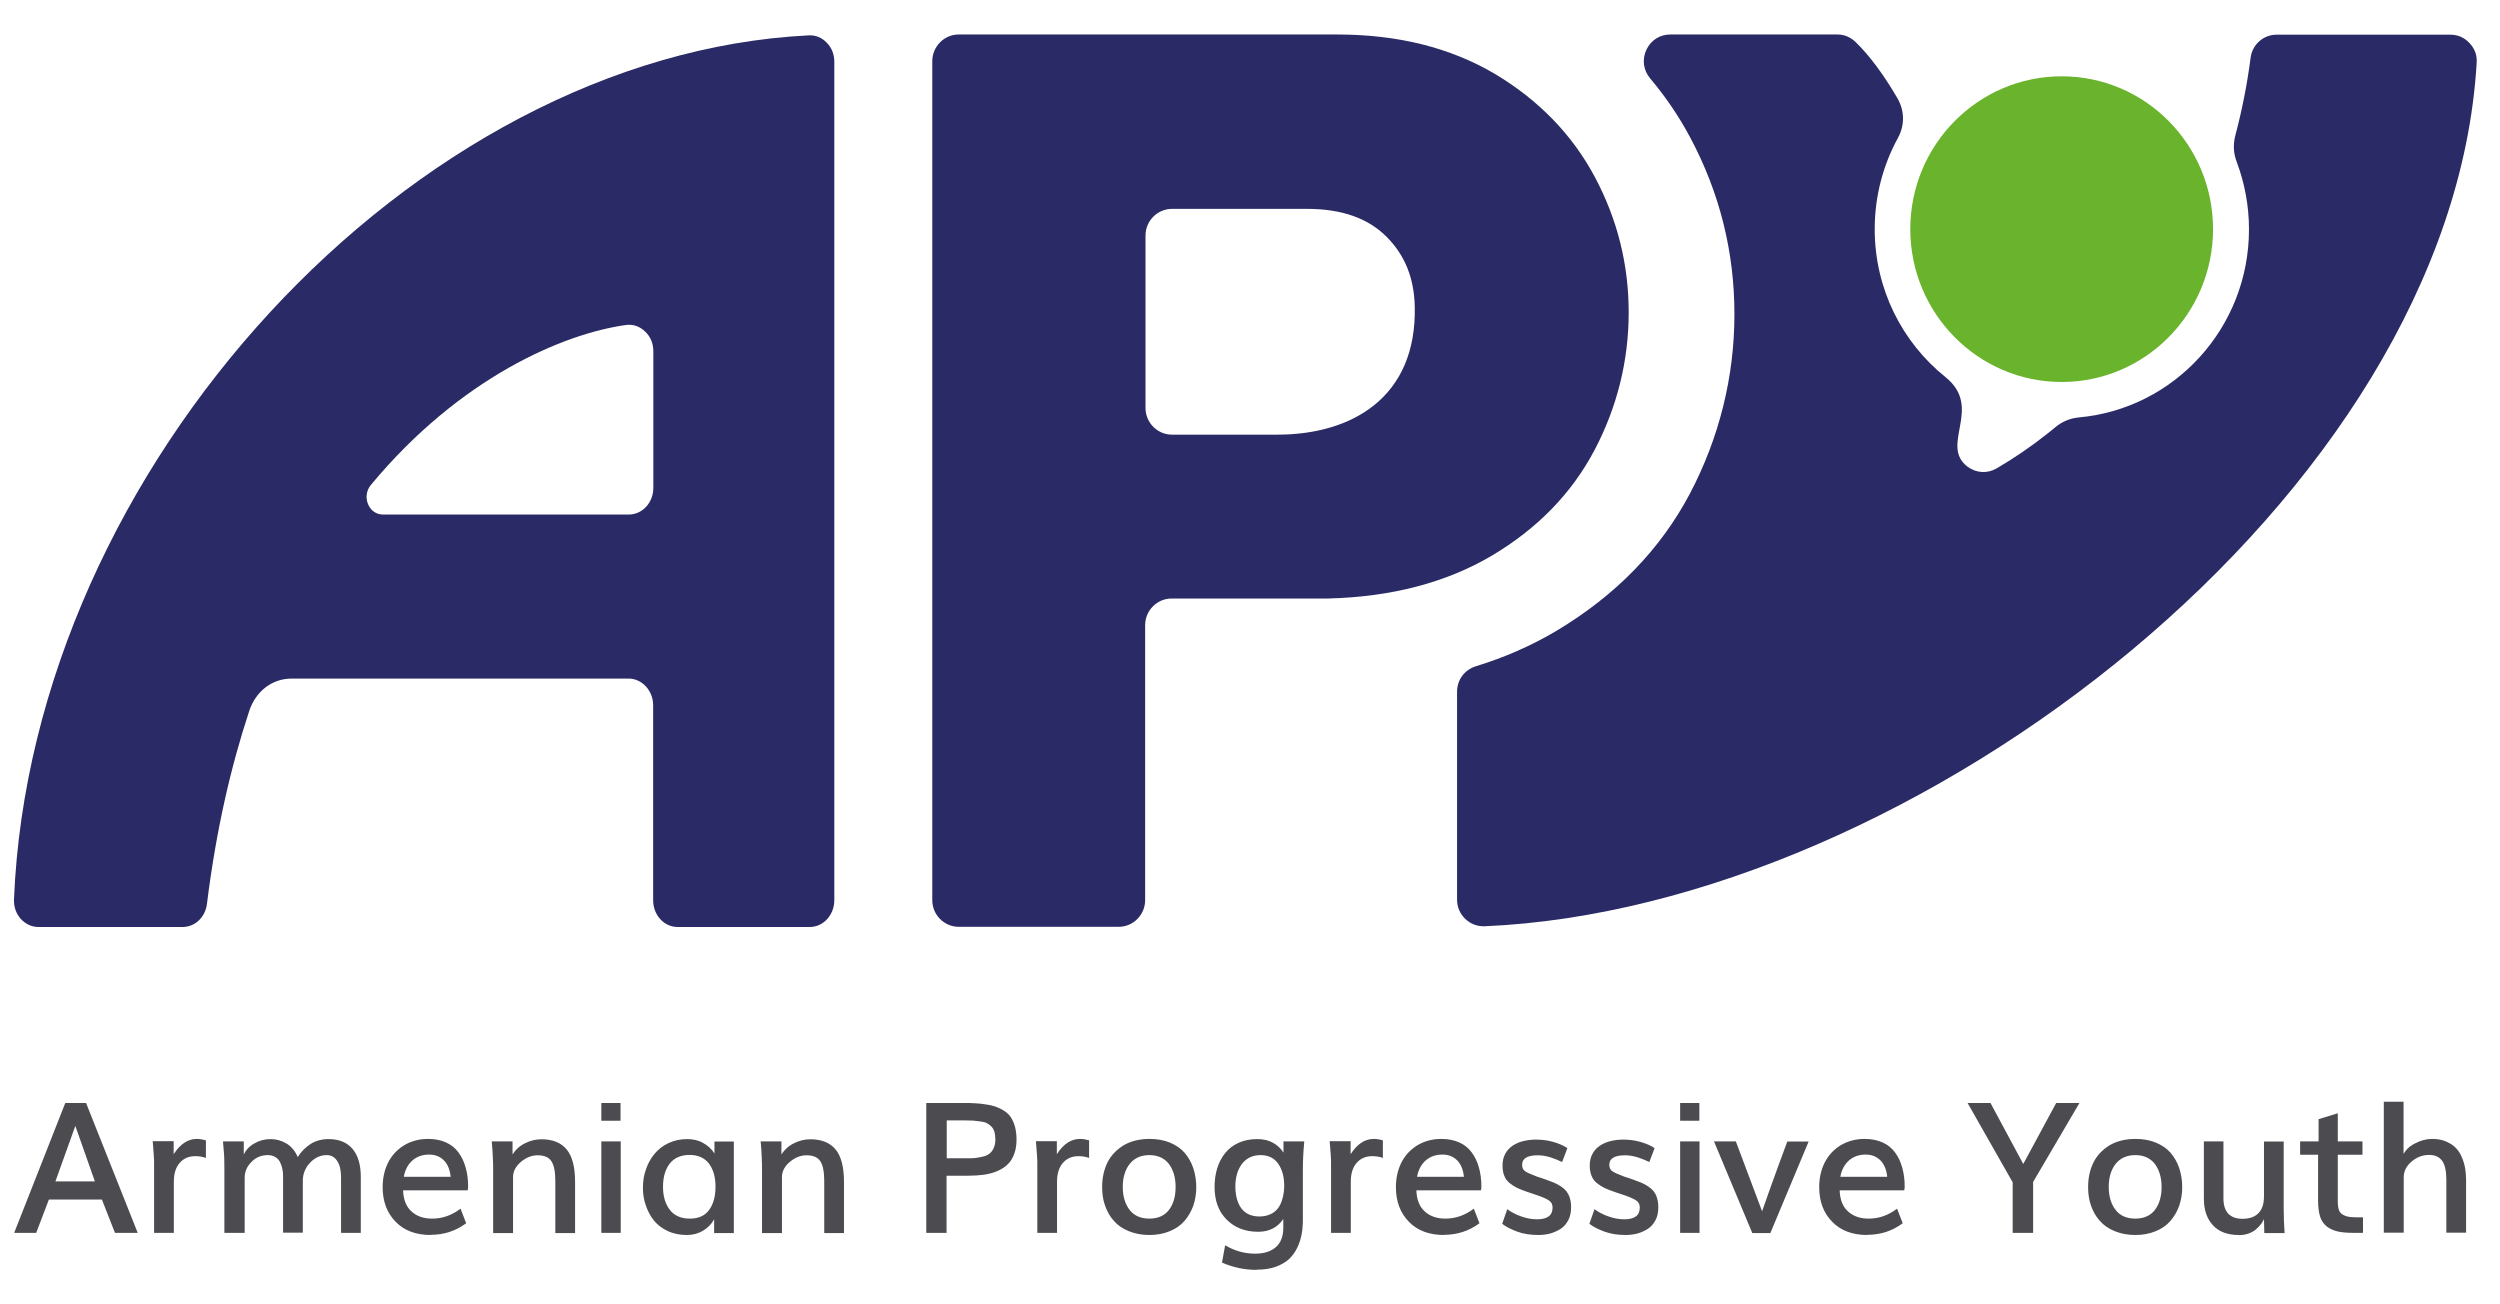 <svg width="69" height="36" viewBox="0 0 69 36" fill="none" xmlns="http://www.w3.org/2000/svg">
<g clip-path="url(#clip0_455_6275)">
<path fill-rule="evenodd" clip-rule="evenodd" d="M56.902 2.106C59.212 2.106 61.08 3.997 61.08 6.324C61.08 8.652 59.208 10.543 56.902 10.543C54.597 10.543 52.724 8.652 52.724 6.324C52.724 3.997 54.597 2.106 56.902 2.106Z" fill="#6AB42D"/>
<path d="M31.616 6.501V11.26C31.616 11.662 31.942 11.996 32.345 11.996H35.264C37.287 11.996 39.111 10.985 39.047 8.451C39.028 7.695 38.79 7.061 38.279 6.545C37.768 6.025 37.034 5.765 36.081 5.765H32.345C31.947 5.765 31.616 6.094 31.616 6.501ZM26.475 0.952H36.903C38.581 0.952 40.025 1.315 41.246 2.032C42.467 2.759 43.391 3.712 44.018 4.886C44.646 6.064 44.952 7.311 44.952 8.628C44.952 9.944 44.636 11.235 44.008 12.424C43.381 13.612 42.442 14.58 41.183 15.331C39.923 16.077 38.41 16.475 36.655 16.519C36.65 16.519 36.645 16.519 36.635 16.519H32.336C31.937 16.519 31.606 16.848 31.606 17.256V24.843C31.606 25.246 31.28 25.58 30.877 25.58H26.46C26.061 25.58 25.731 25.251 25.731 24.843V1.689C25.731 1.286 26.057 0.952 26.46 0.952" fill="#2A2B66"/>
<path fill-rule="evenodd" clip-rule="evenodd" d="M53.692 10.405C52.505 9.453 51.742 7.979 51.742 6.324C51.742 5.411 51.975 4.552 52.384 3.805C52.573 3.456 52.569 3.064 52.374 2.72C51.99 2.057 51.586 1.517 51.207 1.153C51.066 1.021 50.9 0.952 50.711 0.952H46.1C45.808 0.952 45.56 1.114 45.438 1.379C45.317 1.644 45.356 1.939 45.545 2.165C45.968 2.666 46.338 3.211 46.65 3.795C47.467 5.327 47.87 6.958 47.87 8.672C47.87 10.386 47.457 12.07 46.645 13.617C45.828 15.164 44.602 16.426 42.963 17.408C42.277 17.816 41.533 18.145 40.73 18.39C40.419 18.489 40.215 18.764 40.215 19.093V24.829C40.215 25.035 40.293 25.216 40.438 25.359C40.589 25.501 40.764 25.57 40.974 25.565C52.826 25.059 67.656 13.666 68.356 1.733C68.371 1.522 68.302 1.34 68.157 1.188C68.016 1.035 67.836 0.957 67.626 0.957H62.836C62.466 0.957 62.16 1.232 62.116 1.6C62.023 2.317 61.883 3.029 61.698 3.727C61.63 3.987 61.639 4.227 61.737 4.478C61.951 5.052 62.072 5.676 62.072 6.329C62.072 9.05 60.01 11.28 57.384 11.52C57.131 11.545 56.917 11.633 56.722 11.795C56.649 11.859 56.571 11.918 56.498 11.977C56.051 12.33 55.584 12.65 55.102 12.93C54.845 13.077 54.548 13.057 54.31 12.885C53.512 12.291 54.752 11.26 53.697 10.41" fill="#2A2B66"/>
<path fill-rule="evenodd" clip-rule="evenodd" d="M10.571 14.201H17.356C17.73 14.201 18.032 13.872 18.032 13.465V9.698C18.032 9.477 17.954 9.291 17.803 9.148C17.652 9.006 17.472 8.942 17.268 8.971C15.556 9.212 12.706 10.41 10.235 13.386C10.114 13.534 10.084 13.735 10.157 13.912C10.23 14.093 10.386 14.201 10.571 14.201ZM17.356 18.729H8.047C7.511 18.729 7.059 19.078 6.879 19.623C6.364 21.18 5.96 22.948 5.712 24.946C5.668 25.315 5.381 25.585 5.041 25.585H1.062C0.873 25.585 0.707 25.506 0.571 25.359C0.44 25.207 0.377 25.025 0.386 24.819C0.882 12.88 11.412 1.517 22.321 0.976C22.511 0.967 22.681 1.035 22.817 1.178C22.959 1.32 23.027 1.502 23.027 1.708V24.848C23.027 25.251 22.725 25.585 22.351 25.585H18.703C18.328 25.585 18.027 25.256 18.027 24.848V19.466C18.027 19.063 17.72 18.729 17.351 18.729" fill="#2A2B66"/>
<path d="M65.793 34.027V30.407H66.338V31.851C66.406 31.728 66.513 31.625 66.668 31.552C66.819 31.473 66.975 31.434 67.126 31.434C67.276 31.434 67.403 31.458 67.515 31.507C67.626 31.556 67.719 31.615 67.787 31.689C67.855 31.763 67.913 31.851 67.952 31.954C67.996 32.057 68.025 32.16 68.04 32.259C68.055 32.362 68.064 32.465 68.064 32.573V34.022H67.519V32.563C67.519 32.322 67.481 32.146 67.403 32.038C67.325 31.93 67.203 31.876 67.043 31.876C66.863 31.876 66.698 31.939 66.556 32.062C66.411 32.185 66.343 32.332 66.343 32.494V34.022H65.798L65.793 34.027ZM65.214 34.027H64.981C64.801 34.027 64.655 34.017 64.538 33.992C64.421 33.968 64.319 33.923 64.232 33.86C64.144 33.796 64.076 33.703 64.037 33.585C63.998 33.467 63.979 33.31 63.979 33.123V31.871H63.483V31.502H63.993V30.889L64.523 30.727V31.502H65.204V31.871H64.523V33.153C64.523 33.256 64.533 33.334 64.553 33.393C64.572 33.447 64.606 33.496 64.665 33.526C64.723 33.56 64.791 33.58 64.869 33.59C64.947 33.599 65.063 33.599 65.219 33.599V34.022L65.214 34.027ZM61.795 34.086C61.479 34.086 61.24 33.997 61.075 33.815C60.91 33.634 60.827 33.393 60.827 33.089V31.502H61.367V33.084C61.367 33.27 61.416 33.408 61.503 33.501C61.596 33.594 61.727 33.639 61.892 33.639C62.087 33.639 62.237 33.585 62.335 33.481C62.437 33.378 62.486 33.221 62.486 33.015V31.507H63.03V33.373C63.03 33.585 63.04 33.806 63.055 34.032H62.495L62.486 33.648C62.466 33.693 62.437 33.742 62.403 33.786C62.369 33.83 62.325 33.879 62.267 33.928C62.213 33.977 62.14 34.017 62.058 34.046C61.975 34.076 61.883 34.09 61.78 34.09M58.935 33.634C59.173 33.634 59.358 33.55 59.48 33.388C59.601 33.226 59.66 33.015 59.66 32.76C59.66 32.504 59.596 32.288 59.475 32.126C59.349 31.964 59.169 31.881 58.935 31.881C58.702 31.881 58.517 31.964 58.39 32.126C58.264 32.288 58.201 32.499 58.201 32.76C58.201 33.02 58.264 33.226 58.386 33.388C58.507 33.55 58.692 33.634 58.935 33.634ZM58.94 34.086C58.731 34.086 58.541 34.051 58.371 33.982C58.201 33.914 58.065 33.82 57.958 33.698C57.85 33.58 57.768 33.437 57.714 33.28C57.656 33.123 57.632 32.951 57.632 32.764C57.632 32.509 57.68 32.288 57.778 32.087C57.875 31.89 58.026 31.733 58.225 31.61C58.424 31.493 58.663 31.434 58.94 31.434C59.149 31.434 59.339 31.468 59.504 31.537C59.669 31.606 59.806 31.699 59.908 31.817C60.01 31.939 60.093 32.077 60.146 32.239C60.2 32.401 60.229 32.573 60.229 32.769C60.229 32.951 60.2 33.123 60.146 33.28C60.088 33.437 60.01 33.575 59.903 33.698C59.796 33.82 59.665 33.914 59.494 33.982C59.329 34.051 59.139 34.086 58.935 34.086M55.55 34.027V32.632L54.305 30.442H54.937L55.842 32.126L56.751 30.442H57.393L56.114 32.622V34.027H55.555H55.55ZM51.542 34.086C51.134 34.086 50.808 33.968 50.57 33.722C50.331 33.481 50.21 33.162 50.21 32.764C50.21 32.519 50.258 32.298 50.356 32.097C50.458 31.895 50.599 31.738 50.793 31.615C50.988 31.497 51.212 31.434 51.465 31.434C51.649 31.434 51.819 31.468 51.961 31.532C52.102 31.596 52.218 31.689 52.306 31.812C52.394 31.93 52.457 32.067 52.501 32.224C52.544 32.382 52.569 32.548 52.569 32.74C52.569 32.774 52.569 32.814 52.554 32.853H50.774C50.784 33.113 50.861 33.31 51.007 33.437C51.153 33.57 51.343 33.634 51.576 33.634C51.863 33.634 52.121 33.54 52.359 33.359L52.515 33.761C52.233 33.973 51.907 34.081 51.533 34.081M50.793 32.48H52.087C52.068 32.283 52.004 32.131 51.897 32.023C51.79 31.92 51.659 31.866 51.494 31.866C51.309 31.866 51.158 31.92 51.032 32.028C50.91 32.136 50.827 32.288 50.793 32.48ZM48.361 34.027L47.306 31.502H47.909L48.634 33.432C48.702 33.241 48.77 33.039 48.848 32.823C48.926 32.607 49.013 32.372 49.106 32.111C49.203 31.851 49.276 31.65 49.329 31.507H49.918L48.862 34.032H48.357L48.361 34.027ZM46.372 31.502H46.907V34.027H46.372V31.502ZM46.372 30.442H46.902V30.933H46.372V30.442ZM44.869 34.086C44.651 34.086 44.456 34.056 44.281 33.992C44.106 33.928 43.965 33.855 43.867 33.776L44.008 33.373C44.106 33.447 44.232 33.516 44.383 33.57C44.534 33.624 44.68 33.653 44.826 33.653C45.117 33.653 45.258 33.545 45.258 33.329C45.258 33.246 45.229 33.182 45.166 33.138C45.108 33.093 44.976 33.035 44.782 32.971L44.548 32.892C44.437 32.853 44.349 32.819 44.276 32.784C44.208 32.75 44.14 32.706 44.072 32.652C44.004 32.597 43.955 32.529 43.926 32.45C43.892 32.372 43.877 32.278 43.877 32.17C43.877 32.047 43.901 31.935 43.955 31.841C44.004 31.748 44.077 31.674 44.164 31.615C44.252 31.561 44.349 31.517 44.456 31.493C44.563 31.468 44.675 31.453 44.796 31.453C44.967 31.453 45.127 31.473 45.278 31.517C45.429 31.561 45.56 31.615 45.667 31.689L45.521 32.072C45.434 32.028 45.327 31.984 45.205 31.944C45.078 31.905 44.962 31.886 44.85 31.886C44.563 31.886 44.417 31.974 44.417 32.146C44.417 32.224 44.441 32.283 44.495 32.322C44.548 32.362 44.66 32.411 44.83 32.475C44.835 32.475 44.879 32.489 44.952 32.514C45.025 32.539 45.069 32.553 45.078 32.558C45.171 32.593 45.249 32.622 45.312 32.647C45.37 32.671 45.434 32.711 45.497 32.75C45.56 32.794 45.609 32.838 45.648 32.887C45.682 32.936 45.716 32.995 45.735 33.069C45.759 33.143 45.769 33.226 45.769 33.319C45.769 33.457 45.745 33.58 45.691 33.678C45.638 33.781 45.565 33.86 45.477 33.919C45.39 33.973 45.292 34.017 45.19 34.046C45.088 34.071 44.981 34.086 44.869 34.086ZM42.462 34.086C42.243 34.086 42.048 34.056 41.873 33.992C41.698 33.928 41.557 33.855 41.46 33.776L41.601 33.373C41.698 33.447 41.825 33.516 41.975 33.57C42.126 33.624 42.272 33.653 42.418 33.653C42.71 33.653 42.851 33.545 42.851 33.329C42.851 33.246 42.822 33.182 42.758 33.138C42.7 33.093 42.569 33.035 42.374 32.971L42.141 32.892C42.029 32.853 41.941 32.819 41.868 32.784C41.8 32.75 41.732 32.706 41.664 32.652C41.596 32.597 41.547 32.529 41.518 32.45C41.484 32.372 41.47 32.278 41.47 32.17C41.47 32.047 41.494 31.935 41.547 31.841C41.596 31.748 41.669 31.674 41.757 31.615C41.844 31.561 41.941 31.517 42.048 31.493C42.155 31.468 42.267 31.453 42.389 31.453C42.559 31.453 42.72 31.473 42.87 31.517C43.021 31.561 43.153 31.615 43.26 31.689L43.114 32.072C43.026 32.028 42.919 31.984 42.797 31.944C42.671 31.905 42.554 31.886 42.442 31.886C42.155 31.886 42.01 31.974 42.01 32.146C42.01 32.224 42.034 32.283 42.087 32.322C42.141 32.362 42.253 32.411 42.423 32.475C42.428 32.475 42.472 32.489 42.544 32.514C42.617 32.539 42.661 32.553 42.671 32.558C42.763 32.593 42.841 32.622 42.904 32.647C42.963 32.671 43.026 32.711 43.089 32.75C43.153 32.794 43.201 32.838 43.24 32.887C43.274 32.936 43.308 32.995 43.328 33.069C43.352 33.143 43.362 33.226 43.362 33.319C43.362 33.457 43.337 33.58 43.284 33.678C43.23 33.781 43.162 33.86 43.07 33.919C42.982 33.973 42.885 34.017 42.783 34.046C42.681 34.071 42.574 34.086 42.462 34.086ZM39.86 34.086C39.451 34.086 39.125 33.968 38.887 33.722C38.649 33.481 38.527 33.162 38.527 32.764C38.527 32.519 38.576 32.298 38.673 32.097C38.775 31.895 38.916 31.738 39.111 31.615C39.305 31.497 39.529 31.434 39.782 31.434C39.967 31.434 40.137 31.468 40.278 31.532C40.419 31.596 40.536 31.689 40.623 31.812C40.711 31.93 40.774 32.067 40.818 32.224C40.862 32.382 40.886 32.548 40.886 32.74C40.886 32.774 40.886 32.814 40.871 32.853H39.091C39.101 33.113 39.179 33.31 39.325 33.437C39.471 33.57 39.66 33.634 39.894 33.634C40.176 33.634 40.439 33.54 40.677 33.359L40.833 33.761C40.55 33.973 40.224 34.081 39.85 34.081M39.111 32.48H40.404C40.385 32.283 40.322 32.131 40.215 32.023C40.108 31.92 39.977 31.866 39.811 31.866C39.626 31.866 39.475 31.92 39.349 32.028C39.227 32.136 39.145 32.288 39.111 32.48ZM36.737 34.027V32.131C36.737 32.062 36.737 31.974 36.728 31.871C36.723 31.768 36.713 31.679 36.708 31.606L36.698 31.497H37.277V31.856C37.457 31.576 37.671 31.434 37.914 31.434C37.997 31.434 38.08 31.448 38.167 31.473V31.959C38.075 31.925 37.973 31.91 37.875 31.91C37.7 31.91 37.554 31.969 37.447 32.092C37.34 32.21 37.282 32.386 37.282 32.607V34.027H36.732H36.737ZM34.675 35.048C34.34 35.048 34.028 34.979 33.727 34.847L33.814 34.37C34.082 34.528 34.354 34.601 34.641 34.601C34.884 34.601 35.079 34.542 35.215 34.419C35.351 34.302 35.419 34.12 35.419 33.884V33.644C35.259 33.879 35.03 33.997 34.724 33.997C34.369 33.997 34.077 33.884 33.858 33.663C33.634 33.442 33.522 33.138 33.522 32.76C33.522 32.573 33.547 32.401 33.595 32.244C33.644 32.087 33.717 31.944 33.814 31.826C33.907 31.709 34.033 31.61 34.184 31.542C34.335 31.473 34.505 31.439 34.699 31.439C34.87 31.439 35.016 31.473 35.137 31.542C35.259 31.61 35.356 31.704 35.424 31.812V31.502H35.998C35.974 31.758 35.959 32.018 35.959 32.283V33.663C35.959 33.806 35.949 33.943 35.925 34.066C35.901 34.194 35.862 34.316 35.803 34.439C35.745 34.562 35.667 34.665 35.575 34.753C35.483 34.837 35.356 34.911 35.205 34.965C35.054 35.019 34.879 35.043 34.68 35.043M34.763 33.575C34.884 33.575 34.986 33.55 35.079 33.506C35.171 33.462 35.239 33.398 35.293 33.319C35.346 33.241 35.38 33.148 35.405 33.049C35.429 32.951 35.444 32.843 35.444 32.725C35.444 32.47 35.385 32.269 35.273 32.111C35.161 31.954 34.996 31.881 34.787 31.881C34.578 31.881 34.398 31.964 34.276 32.126C34.155 32.288 34.096 32.499 34.096 32.75C34.096 33 34.155 33.211 34.267 33.359C34.378 33.501 34.544 33.575 34.763 33.575ZM31.723 33.634C31.961 33.634 32.146 33.55 32.268 33.388C32.389 33.226 32.447 33.015 32.447 32.76C32.447 32.504 32.384 32.288 32.263 32.126C32.136 31.964 31.956 31.881 31.723 31.881C31.489 31.881 31.305 31.964 31.178 32.126C31.052 32.288 30.988 32.499 30.988 32.76C30.988 33.02 31.052 33.226 31.173 33.388C31.295 33.55 31.48 33.634 31.723 33.634ZM31.728 34.086C31.519 34.086 31.329 34.051 31.159 33.982C30.988 33.914 30.852 33.82 30.745 33.698C30.638 33.58 30.556 33.437 30.502 33.28C30.444 33.123 30.419 32.951 30.419 32.764C30.419 32.509 30.468 32.288 30.565 32.087C30.663 31.89 30.813 31.733 31.013 31.61C31.212 31.493 31.451 31.434 31.728 31.434C31.937 31.434 32.127 31.468 32.292 31.537C32.457 31.606 32.593 31.699 32.696 31.817C32.798 31.939 32.88 32.077 32.934 32.239C32.987 32.401 33.017 32.573 33.017 32.769C33.017 32.951 32.987 33.123 32.934 33.28C32.876 33.437 32.798 33.575 32.691 33.698C32.584 33.82 32.452 33.914 32.282 33.982C32.117 34.051 31.927 34.086 31.723 34.086M28.63 34.027V32.131C28.63 32.062 28.63 31.974 28.62 31.871C28.615 31.768 28.605 31.679 28.6 31.606L28.591 31.497H29.169V31.856C29.349 31.576 29.563 31.434 29.807 31.434C29.889 31.434 29.972 31.448 30.059 31.473V31.959C29.967 31.925 29.865 31.91 29.768 31.91C29.593 31.91 29.447 31.969 29.34 32.092C29.233 32.21 29.174 32.386 29.174 32.607V34.027H28.625H28.63ZM25.565 34.027V30.442H26.577C26.708 30.442 26.825 30.442 26.922 30.451C27.02 30.456 27.127 30.466 27.234 30.486C27.341 30.501 27.433 30.525 27.511 30.555C27.589 30.584 27.662 30.623 27.735 30.672C27.808 30.722 27.866 30.78 27.91 30.854C27.953 30.923 27.988 31.006 28.017 31.11C28.041 31.208 28.056 31.321 28.056 31.448C28.056 31.601 28.036 31.733 27.992 31.846C27.953 31.959 27.895 32.057 27.817 32.131C27.744 32.205 27.647 32.269 27.535 32.318C27.423 32.367 27.297 32.401 27.166 32.421C27.029 32.44 26.879 32.45 26.708 32.45H26.125V34.027H25.565ZM26.125 31.969H26.699C26.796 31.969 26.884 31.969 26.961 31.954C27.034 31.944 27.107 31.93 27.175 31.91C27.243 31.886 27.297 31.856 27.336 31.817C27.38 31.777 27.409 31.728 27.433 31.669C27.457 31.61 27.472 31.537 27.472 31.453C27.472 31.37 27.462 31.306 27.448 31.242C27.428 31.183 27.404 31.134 27.365 31.095C27.326 31.055 27.287 31.026 27.243 31.002C27.2 30.977 27.141 30.962 27.064 30.952C26.991 30.943 26.918 30.933 26.854 30.928C26.786 30.928 26.703 30.923 26.601 30.923H26.13V31.964L26.125 31.969ZM21.032 34.027V32.362C21.032 32.21 21.032 32.062 21.023 31.92C21.018 31.777 21.008 31.674 21.003 31.606L20.994 31.502H21.567V31.861C21.655 31.728 21.772 31.62 21.918 31.552C22.064 31.478 22.214 31.444 22.365 31.444C22.672 31.444 22.905 31.537 23.061 31.723C23.216 31.91 23.294 32.21 23.294 32.617V34.032H22.749V32.597C22.749 32.347 22.715 32.165 22.642 32.052C22.569 31.939 22.443 31.886 22.258 31.886C22.102 31.886 21.947 31.944 21.801 32.067C21.655 32.19 21.582 32.328 21.582 32.489V34.032H21.037L21.032 34.027ZM18.961 34.086C18.766 34.086 18.586 34.051 18.43 33.977C18.275 33.904 18.143 33.806 18.046 33.683C17.949 33.56 17.876 33.423 17.823 33.265C17.769 33.113 17.745 32.951 17.745 32.784C17.745 32.607 17.769 32.435 17.827 32.278C17.881 32.116 17.959 31.974 18.061 31.851C18.163 31.728 18.289 31.625 18.445 31.552C18.601 31.478 18.776 31.439 18.965 31.439C19.131 31.439 19.282 31.473 19.408 31.547C19.539 31.62 19.642 31.714 19.719 31.836V31.507H20.254V34.032H19.71V33.653C19.637 33.786 19.535 33.889 19.403 33.968C19.272 34.046 19.126 34.086 18.956 34.086M19.038 33.634C19.277 33.634 19.457 33.555 19.573 33.393C19.69 33.231 19.748 33.02 19.748 32.75C19.748 32.48 19.685 32.278 19.569 32.116C19.447 31.959 19.267 31.876 19.034 31.876C18.8 31.876 18.61 31.954 18.484 32.116C18.362 32.273 18.299 32.489 18.299 32.755C18.299 33.02 18.362 33.226 18.484 33.388C18.605 33.55 18.795 33.634 19.038 33.634ZM16.597 31.502H17.132V34.027H16.597V31.502ZM16.597 30.442H17.127V30.933H16.597V30.442ZM13.611 34.027V32.362C13.611 32.21 13.611 32.062 13.601 31.92C13.596 31.777 13.586 31.674 13.581 31.606L13.572 31.502H14.146V31.861C14.233 31.728 14.35 31.62 14.496 31.552C14.642 31.478 14.792 31.444 14.943 31.444C15.25 31.444 15.483 31.537 15.639 31.723C15.794 31.91 15.872 32.21 15.872 32.617V34.032H15.327V32.597C15.327 32.347 15.293 32.165 15.22 32.052C15.148 31.939 15.021 31.886 14.836 31.886C14.681 31.886 14.525 31.944 14.379 32.067C14.233 32.19 14.16 32.328 14.16 32.489V34.032H13.615L13.611 34.027ZM11.894 34.086C11.485 34.086 11.159 33.968 10.921 33.722C10.683 33.481 10.561 33.162 10.561 32.764C10.561 32.519 10.61 32.298 10.707 32.097C10.809 31.895 10.95 31.738 11.145 31.615C11.339 31.497 11.563 31.434 11.816 31.434C12.001 31.434 12.171 31.468 12.312 31.532C12.453 31.596 12.57 31.689 12.657 31.812C12.745 31.93 12.808 32.067 12.852 32.224C12.896 32.382 12.92 32.548 12.92 32.74C12.92 32.774 12.92 32.814 12.905 32.853H11.125C11.135 33.113 11.213 33.31 11.359 33.437C11.505 33.57 11.694 33.634 11.928 33.634C12.215 33.634 12.473 33.54 12.711 33.359L12.866 33.761C12.584 33.973 12.258 34.081 11.884 34.081M11.145 32.48H12.438C12.419 32.283 12.356 32.131 12.249 32.023C12.142 31.92 12.01 31.866 11.845 31.866C11.66 31.866 11.509 31.92 11.383 32.028C11.261 32.136 11.179 32.288 11.145 32.48ZM6.193 34.027V32.269C6.193 32.16 6.193 32.057 6.189 31.959C6.184 31.861 6.179 31.768 6.169 31.684C6.164 31.601 6.159 31.537 6.155 31.502H6.728V31.861C6.792 31.733 6.889 31.63 7.025 31.556C7.161 31.478 7.307 31.439 7.468 31.439C7.628 31.439 7.779 31.483 7.915 31.566C8.047 31.65 8.149 31.773 8.217 31.935C8.314 31.782 8.436 31.66 8.577 31.571C8.718 31.483 8.883 31.439 9.068 31.439C9.36 31.439 9.583 31.532 9.734 31.714C9.885 31.895 9.958 32.156 9.958 32.48V34.027H9.413V32.519C9.413 32.401 9.403 32.298 9.379 32.205C9.355 32.116 9.311 32.038 9.253 31.974C9.189 31.91 9.112 31.881 9.019 31.881C8.839 31.881 8.684 31.954 8.552 32.097C8.421 32.239 8.358 32.406 8.358 32.588V34.022H7.813V32.475C7.813 32.396 7.808 32.328 7.794 32.264C7.779 32.2 7.76 32.136 7.73 32.077C7.701 32.018 7.657 31.969 7.599 31.935C7.541 31.9 7.473 31.881 7.39 31.881C7.21 31.881 7.059 31.944 6.938 32.072C6.811 32.2 6.753 32.342 6.753 32.509V34.027H6.208H6.193ZM4.253 34.027V32.131C4.253 32.062 4.253 31.974 4.243 31.871C4.238 31.768 4.229 31.679 4.224 31.606L4.214 31.497H4.793V31.856C4.973 31.576 5.187 31.434 5.43 31.434C5.513 31.434 5.595 31.448 5.683 31.473V31.959C5.59 31.925 5.488 31.91 5.391 31.91C5.216 31.91 5.07 31.969 4.963 32.092C4.856 32.21 4.798 32.386 4.798 32.607V34.027H4.248H4.253ZM0.391 34.027L1.802 30.442H2.375L3.801 34.027H3.173L2.813 33.108H1.349L0.999 34.027H0.386H0.391ZM1.529 32.607H2.619C2.468 32.175 2.288 31.665 2.079 31.075C1.836 31.758 1.651 32.269 1.529 32.607Z" fill="#4B4B50"/>
</g>
<defs>
<clipPath id="clip0_455_6275">
<rect width="69" height="36" fill="white"/>
</clipPath>
</defs>
</svg>
